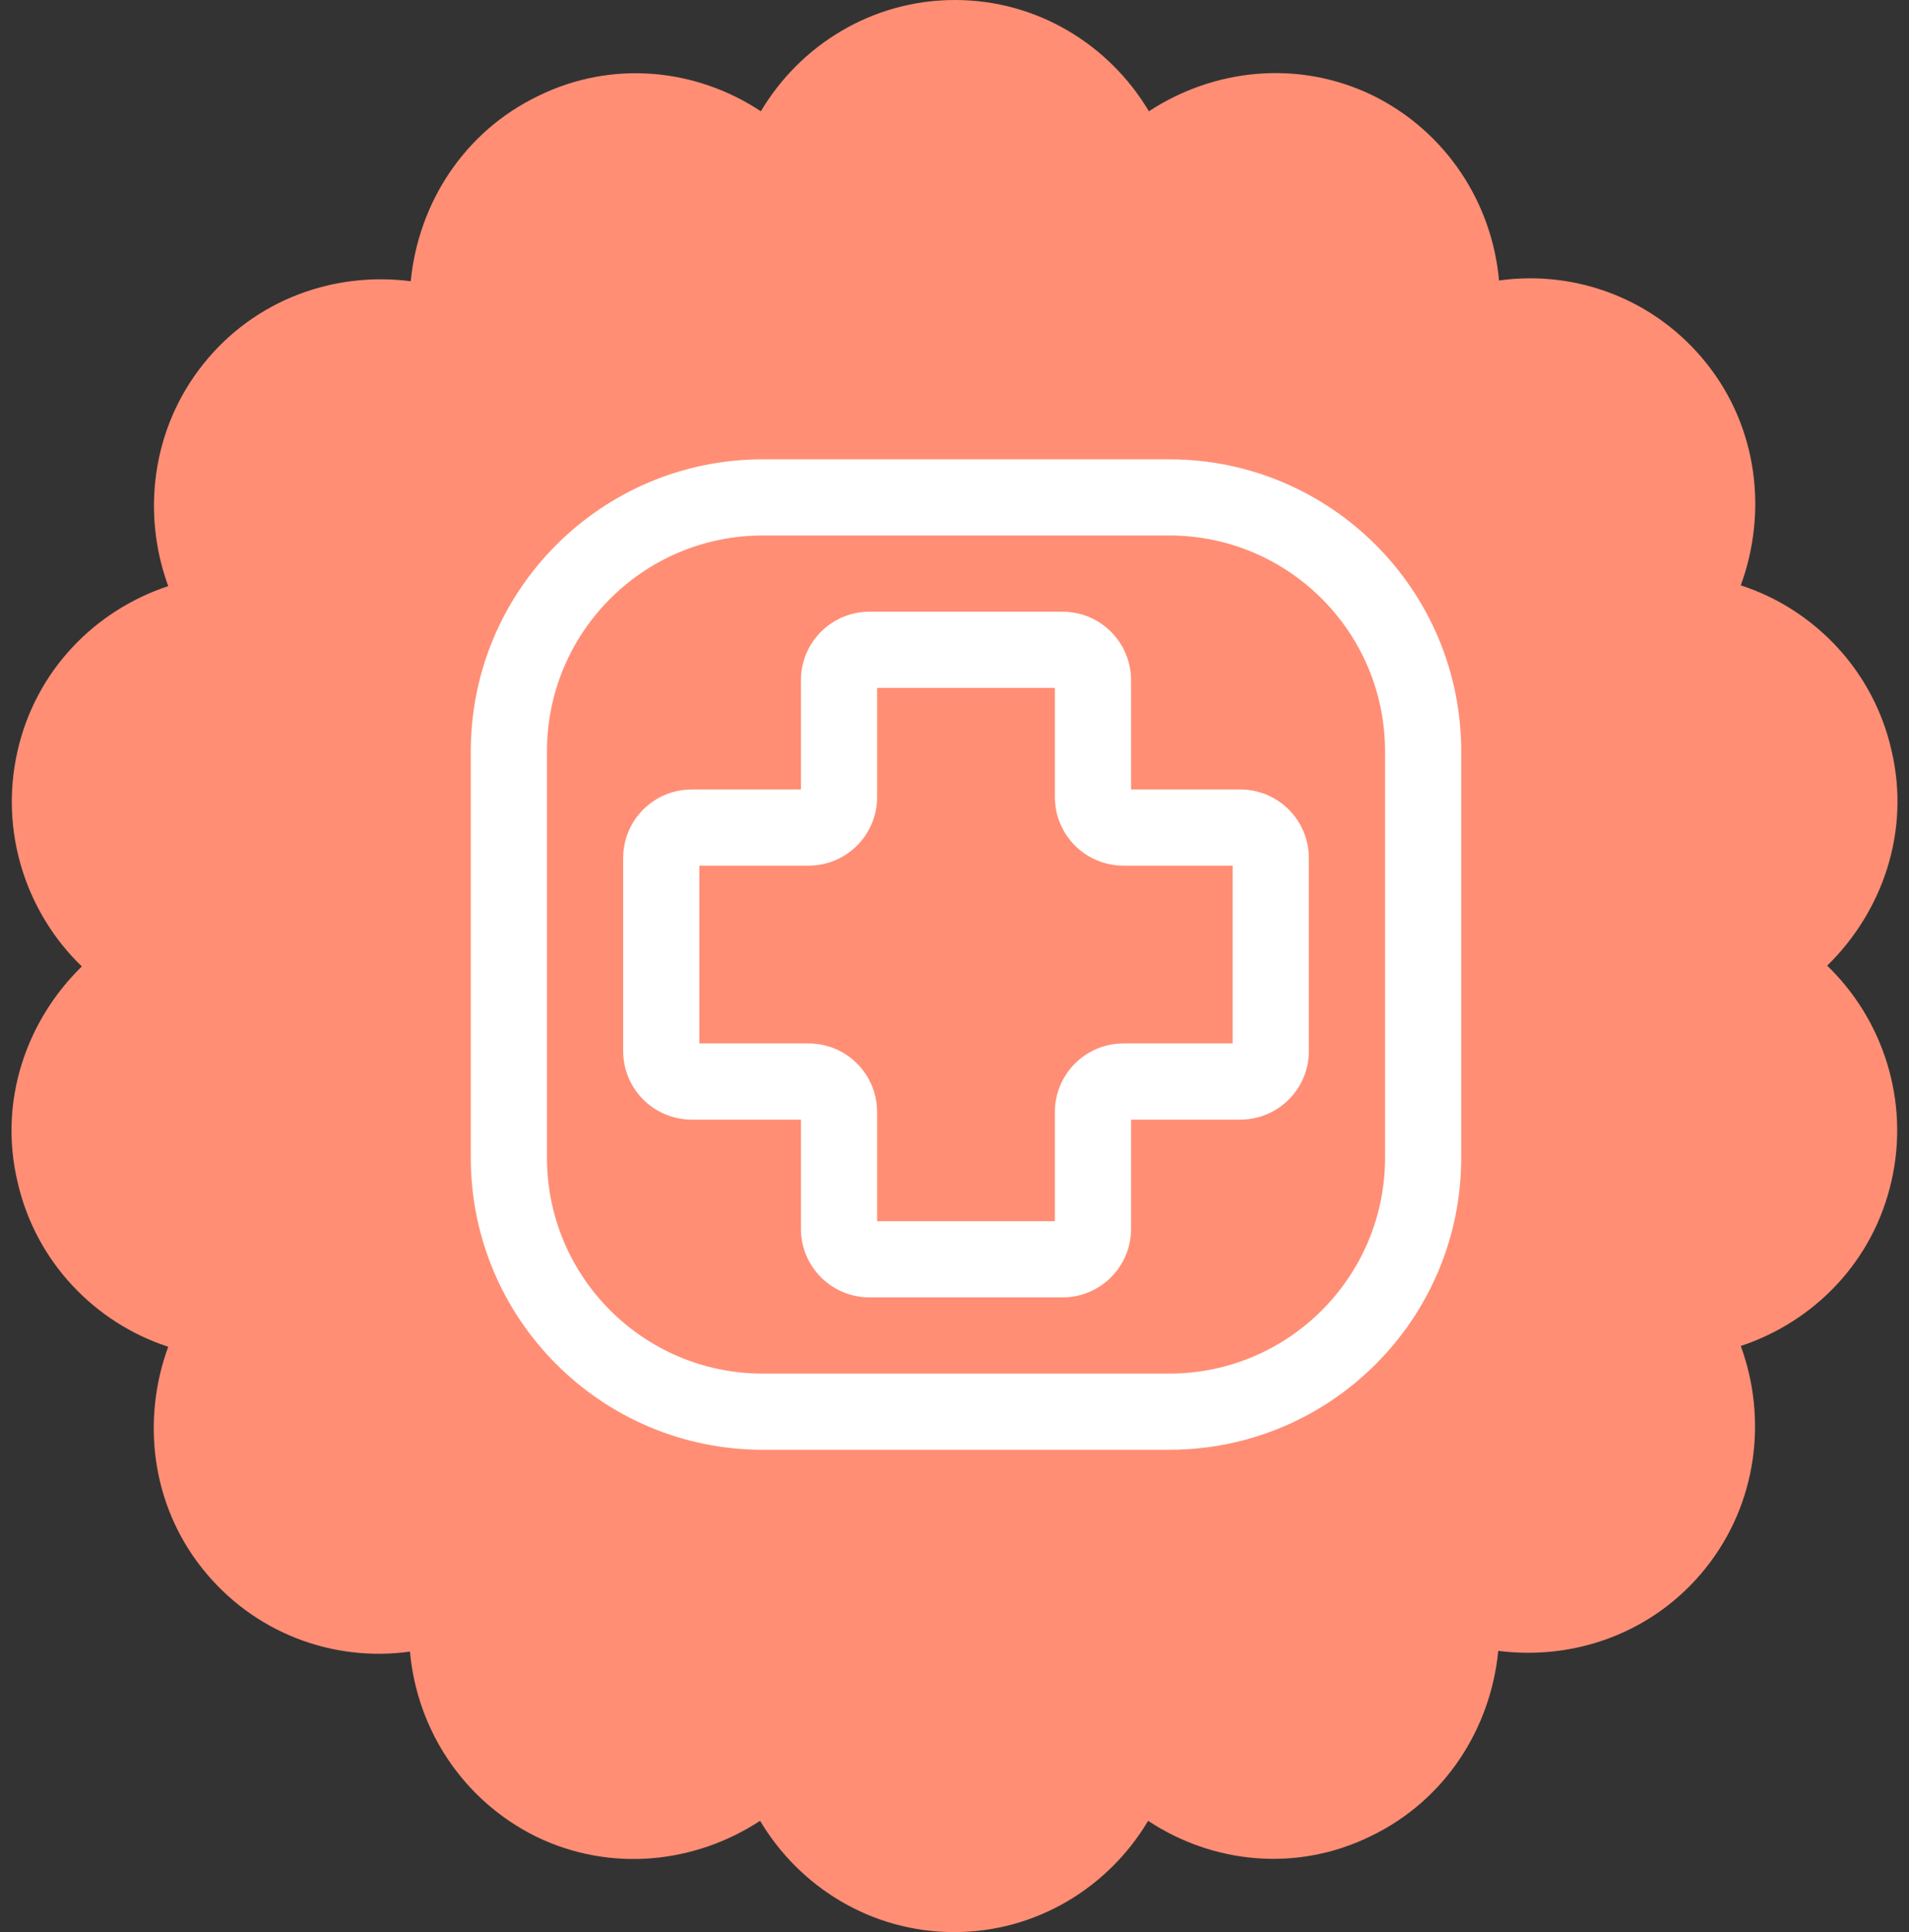 <svg xmlns="http://www.w3.org/2000/svg" width="83" height="84" viewBox="0 0 83 84" fill="none"><rect x="0" y="0" width="83" height="84" fill="#333333" stroke="none"/><path d="M79.443 41.983C81.848 39.631 83.067 36.151 82.243 32.639C81.453 29.127 78.85 26.476 75.686 25.448C76.84 22.301 76.444 18.622 74.203 15.806C71.963 12.989 68.503 11.73 65.175 12.194C64.878 8.847 62.901 5.733 59.672 4.142C56.443 2.585 52.786 2.982 49.952 4.838C48.238 1.955 45.108 0 41.517 0C37.925 0 34.795 1.955 33.081 4.838C30.28 2.982 26.623 2.585 23.394 4.175C20.165 5.733 18.188 8.847 17.858 12.227C14.53 11.796 11.07 13.023 8.83 15.839C6.589 18.656 6.161 22.334 7.314 25.482C4.118 26.542 1.547 29.16 0.757 32.672C-0.034 36.185 1.152 39.697 3.557 42.017C1.152 44.369 -0.067 47.849 0.757 51.361C1.547 54.873 4.151 57.524 7.314 58.551C6.161 61.699 6.556 65.377 8.797 68.194C11.037 71.011 14.497 72.27 17.825 71.806C18.122 75.153 20.099 78.267 23.328 79.858C26.557 81.415 30.214 81.018 33.048 79.162C34.762 82.045 37.892 84 41.483 84C45.075 84 48.205 82.045 49.919 79.162C52.72 81.018 56.377 81.415 59.606 79.825C62.836 78.267 64.812 75.153 65.142 71.773C68.47 72.204 71.93 70.978 74.171 68.161C76.411 65.344 76.84 61.666 75.686 58.518C78.882 57.458 81.453 54.84 82.243 51.328C83.034 47.815 81.848 44.303 79.443 41.983Z" fill="#FF8E75"></path><path fill-rule="evenodd" clip-rule="evenodd" d="M33.167 23.281C27.983 23.281 23.781 27.483 23.781 32.667V50.333C23.781 55.517 27.983 59.719 33.167 59.719H50.833C56.017 59.719 60.219 55.517 60.219 50.333V32.667C60.219 27.483 56.017 23.281 50.833 23.281H33.167ZM20.469 32.667C20.469 25.654 26.154 19.969 33.167 19.969H50.833C57.846 19.969 63.531 25.654 63.531 32.667V50.333C63.531 57.346 57.846 63.031 50.833 63.031H33.167C26.154 63.031 20.469 57.346 20.469 50.333V32.667Z" fill="white"></path><path fill-rule="evenodd" clip-rule="evenodd" d="M38.135 29.906V34.654C38.135 36.301 36.801 37.635 35.154 37.635H30.406V45.365H35.154C36.801 45.365 38.135 46.699 38.135 48.346V53.094H45.865V48.346C45.865 46.699 47.199 45.365 48.846 45.365H53.594V37.635H48.846C47.199 37.635 45.865 36.301 45.865 34.654V29.906H38.135ZM34.823 29.575C34.823 27.928 36.158 26.594 37.804 26.594H46.196C47.842 26.594 49.177 27.929 49.177 29.575V34.323H53.925C55.572 34.323 56.906 35.658 56.906 37.304V45.696C56.906 47.342 55.572 48.677 53.925 48.677H49.177V53.425C49.177 55.072 47.842 56.406 46.196 56.406H37.804C36.158 56.406 34.823 55.072 34.823 53.425V48.677H30.075C28.429 48.677 27.094 47.342 27.094 45.696V37.304C27.094 35.658 28.428 34.323 30.075 34.323H34.823V29.575Z" fill="white"></path></svg>
